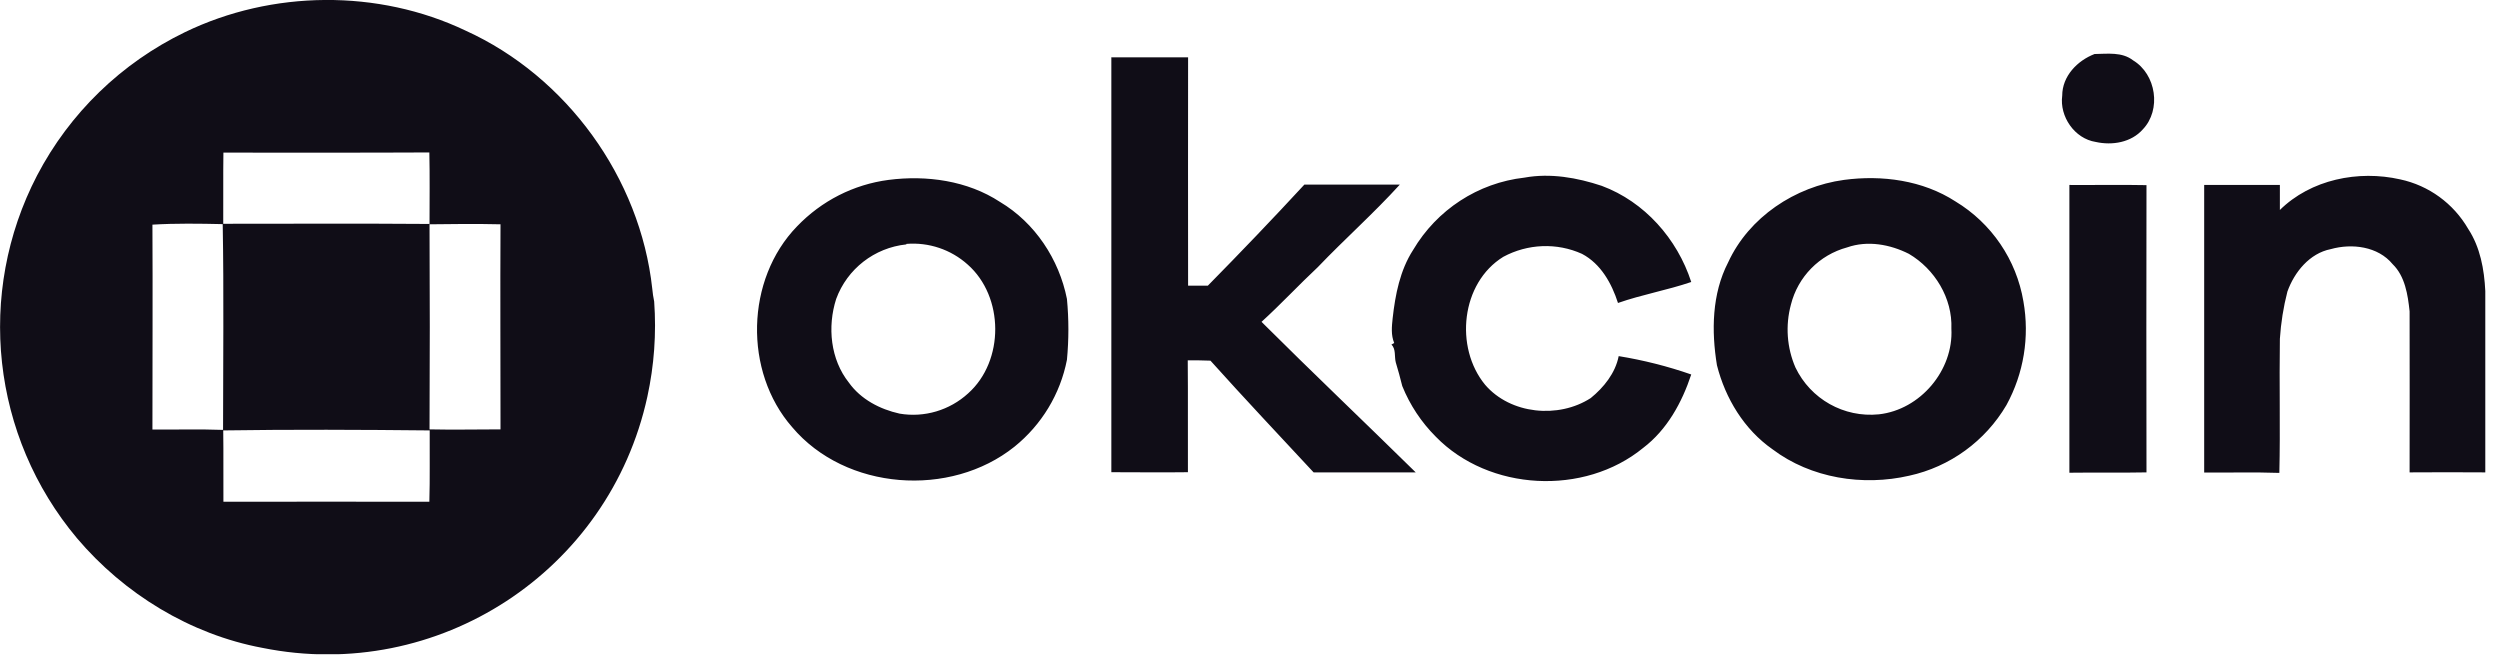 <svg width="143" height="38" viewBox="0 0 143 38" fill="none" xmlns="http://www.w3.org/2000/svg">
<g clip-path="url(#clip0_407_7892)">
<path d="M10.579 1.84C15.559 -0.57 21.629 -0.63 26.629 1.75C32.419 4.38 36.619 10.18 37.309 16.51C37.329 16.76 37.369 17 37.419 17.25C37.549 19.07 37.419 20.9 37.029 22.69C34.849 32.69 25.049 39.08 15.019 37.06C10.889 36.29 7.099 33.97 4.399 30.78C-0.481 24.96 -1.381 16.78 2.119 10.04C3.989 6.46 6.949 3.6 10.579 1.84ZM12.779 8.73C12.759 10.08 12.779 11.45 12.769 12.8C16.699 12.8 20.639 12.78 24.569 12.81C24.569 11.44 24.589 10.08 24.559 8.72C20.629 8.74 16.709 8.73 12.779 8.73ZM8.719 12.85C8.739 16.76 8.719 20.66 8.719 24.57C10.069 24.58 11.409 24.54 12.759 24.59C12.759 20.67 12.809 16.74 12.739 12.82C11.389 12.79 10.049 12.77 8.719 12.85ZM24.569 12.85C24.589 16.75 24.589 20.65 24.569 24.56C25.919 24.59 27.269 24.56 28.629 24.56C28.629 20.65 28.609 16.74 28.629 12.83C27.279 12.8 25.909 12.81 24.559 12.83M12.769 24.63C12.789 25.98 12.769 27.33 12.779 28.7C16.709 28.7 20.629 28.69 24.559 28.7C24.599 27.35 24.569 25.98 24.579 24.62C20.649 24.58 16.709 24.56 12.769 24.62M117.959 5.47C117.959 4.36 118.819 3.47 119.809 3.09C120.549 3.08 121.379 2.96 122.009 3.45C123.339 4.25 123.639 6.28 122.569 7.4C121.909 8.15 120.819 8.33 119.879 8.12C118.659 7.93 117.799 6.66 117.959 5.47ZM63.579 3.28C65.039 3.28 66.499 3.28 67.959 3.28C67.959 7.63 67.949 11.99 67.959 16.34C68.329 16.34 68.709 16.34 69.089 16.34C70.959 14.44 72.799 12.52 74.609 10.56C76.429 10.56 78.249 10.56 80.069 10.56C78.579 12.2 76.909 13.68 75.379 15.28C74.289 16.3 73.269 17.4 72.159 18.41C75.069 21.31 78.049 24.14 80.979 27.02C79.029 27.02 77.089 27.02 75.139 27.02C73.169 24.9 71.179 22.79 69.239 20.63C68.809 20.61 68.369 20.61 67.939 20.61C67.959 22.74 67.939 24.88 67.949 27.01C66.489 27.03 65.029 27.01 63.569 27.01C63.569 19.09 63.569 11.18 63.569 3.26M87.199 10.16C88.679 9.89 90.209 10.16 91.619 10.63C94.069 11.54 95.939 13.66 96.739 16.13C95.359 16.6 93.919 16.85 92.549 17.33C92.189 16.21 91.569 15.09 90.489 14.52C89.049 13.87 87.379 13.94 85.989 14.69C83.569 16.18 83.189 19.87 84.949 22.01C86.399 23.7 89.149 23.96 90.989 22.77C91.739 22.16 92.399 21.34 92.589 20.37C93.999 20.6 95.389 20.95 96.739 21.42C96.209 23.02 95.359 24.58 93.989 25.62C90.619 28.38 85.169 28.1 82.129 24.98C81.299 24.15 80.649 23.17 80.209 22.08C80.099 21.62 79.969 21.17 79.839 20.73C79.749 20.39 79.859 19.97 79.589 19.71L79.749 19.62C79.559 19.17 79.609 18.68 79.659 18.21C79.809 16.86 80.079 15.46 80.829 14.3C82.189 12 84.539 10.46 87.199 10.16ZM130.399 12.02C132.179 10.26 134.899 9.72 137.289 10.26C138.929 10.61 140.339 11.64 141.179 13.09C141.869 14.14 142.099 15.41 142.159 16.65C142.159 20.11 142.159 23.56 142.159 27.02C140.719 27.01 139.269 27.01 137.829 27.02C137.829 23.95 137.839 20.88 137.829 17.81C137.729 16.86 137.569 15.8 136.859 15.11C136.019 14.09 134.529 13.91 133.319 14.25C132.109 14.49 131.239 15.56 130.839 16.68C130.609 17.57 130.469 18.47 130.409 19.38C130.369 21.94 130.439 24.49 130.379 27.05C128.949 27 127.509 27.04 126.079 27.03C126.079 21.55 126.079 16.07 126.079 10.58C127.519 10.58 128.959 10.58 130.409 10.58C130.409 11.07 130.409 11.55 130.409 12.04M50.829 10.29C52.999 10.01 55.339 10.33 57.199 11.55C59.199 12.74 60.579 14.83 61.029 17.1C61.139 18.26 61.139 19.42 61.029 20.58C60.649 22.54 59.579 24.3 58.029 25.55C54.359 28.49 48.369 28.06 45.309 24.43C42.529 21.25 42.649 15.98 45.589 12.95C46.989 11.49 48.829 10.55 50.829 10.29ZM51.839 13.98C50.019 14.17 48.459 15.38 47.829 17.1C47.319 18.69 47.499 20.56 48.559 21.89C49.239 22.84 50.329 23.41 51.459 23.66C52.869 23.9 54.319 23.47 55.379 22.5C57.459 20.64 57.439 16.97 55.349 15.13C54.389 14.27 53.129 13.85 51.849 13.95M105.479 10.29C107.649 10 109.979 10.31 111.849 11.52C113.919 12.77 115.339 14.86 115.739 17.24C116.099 19.27 115.759 21.36 114.769 23.17C113.559 25.23 111.539 26.7 109.209 27.21C106.559 27.82 103.589 27.36 101.389 25.7C99.769 24.57 98.689 22.79 98.209 20.89C97.889 18.93 97.919 16.81 98.849 15.01C100.039 12.42 102.679 10.67 105.479 10.29ZM105.659 14.15C104.069 14.58 102.839 15.83 102.439 17.43C102.119 18.62 102.209 19.89 102.699 21.02C103.569 22.83 105.469 23.9 107.469 23.7C109.839 23.44 111.749 21.18 111.619 18.8C111.689 17.06 110.669 15.39 109.189 14.52C108.119 13.98 106.829 13.74 105.659 14.15ZM118.369 10.58C119.839 10.59 121.309 10.56 122.779 10.59C122.769 16.07 122.769 21.54 122.779 27.02C121.309 27.05 119.839 27.02 118.369 27.04C118.369 21.55 118.369 16.06 118.369 10.58Z" fill="#100D17"/>
</g>
<defs>
<clipPath id="clip0_407_7892">
<rect width="142.16" height="37.42" fill="white"/>
</clipPath>
</defs>
</svg>
